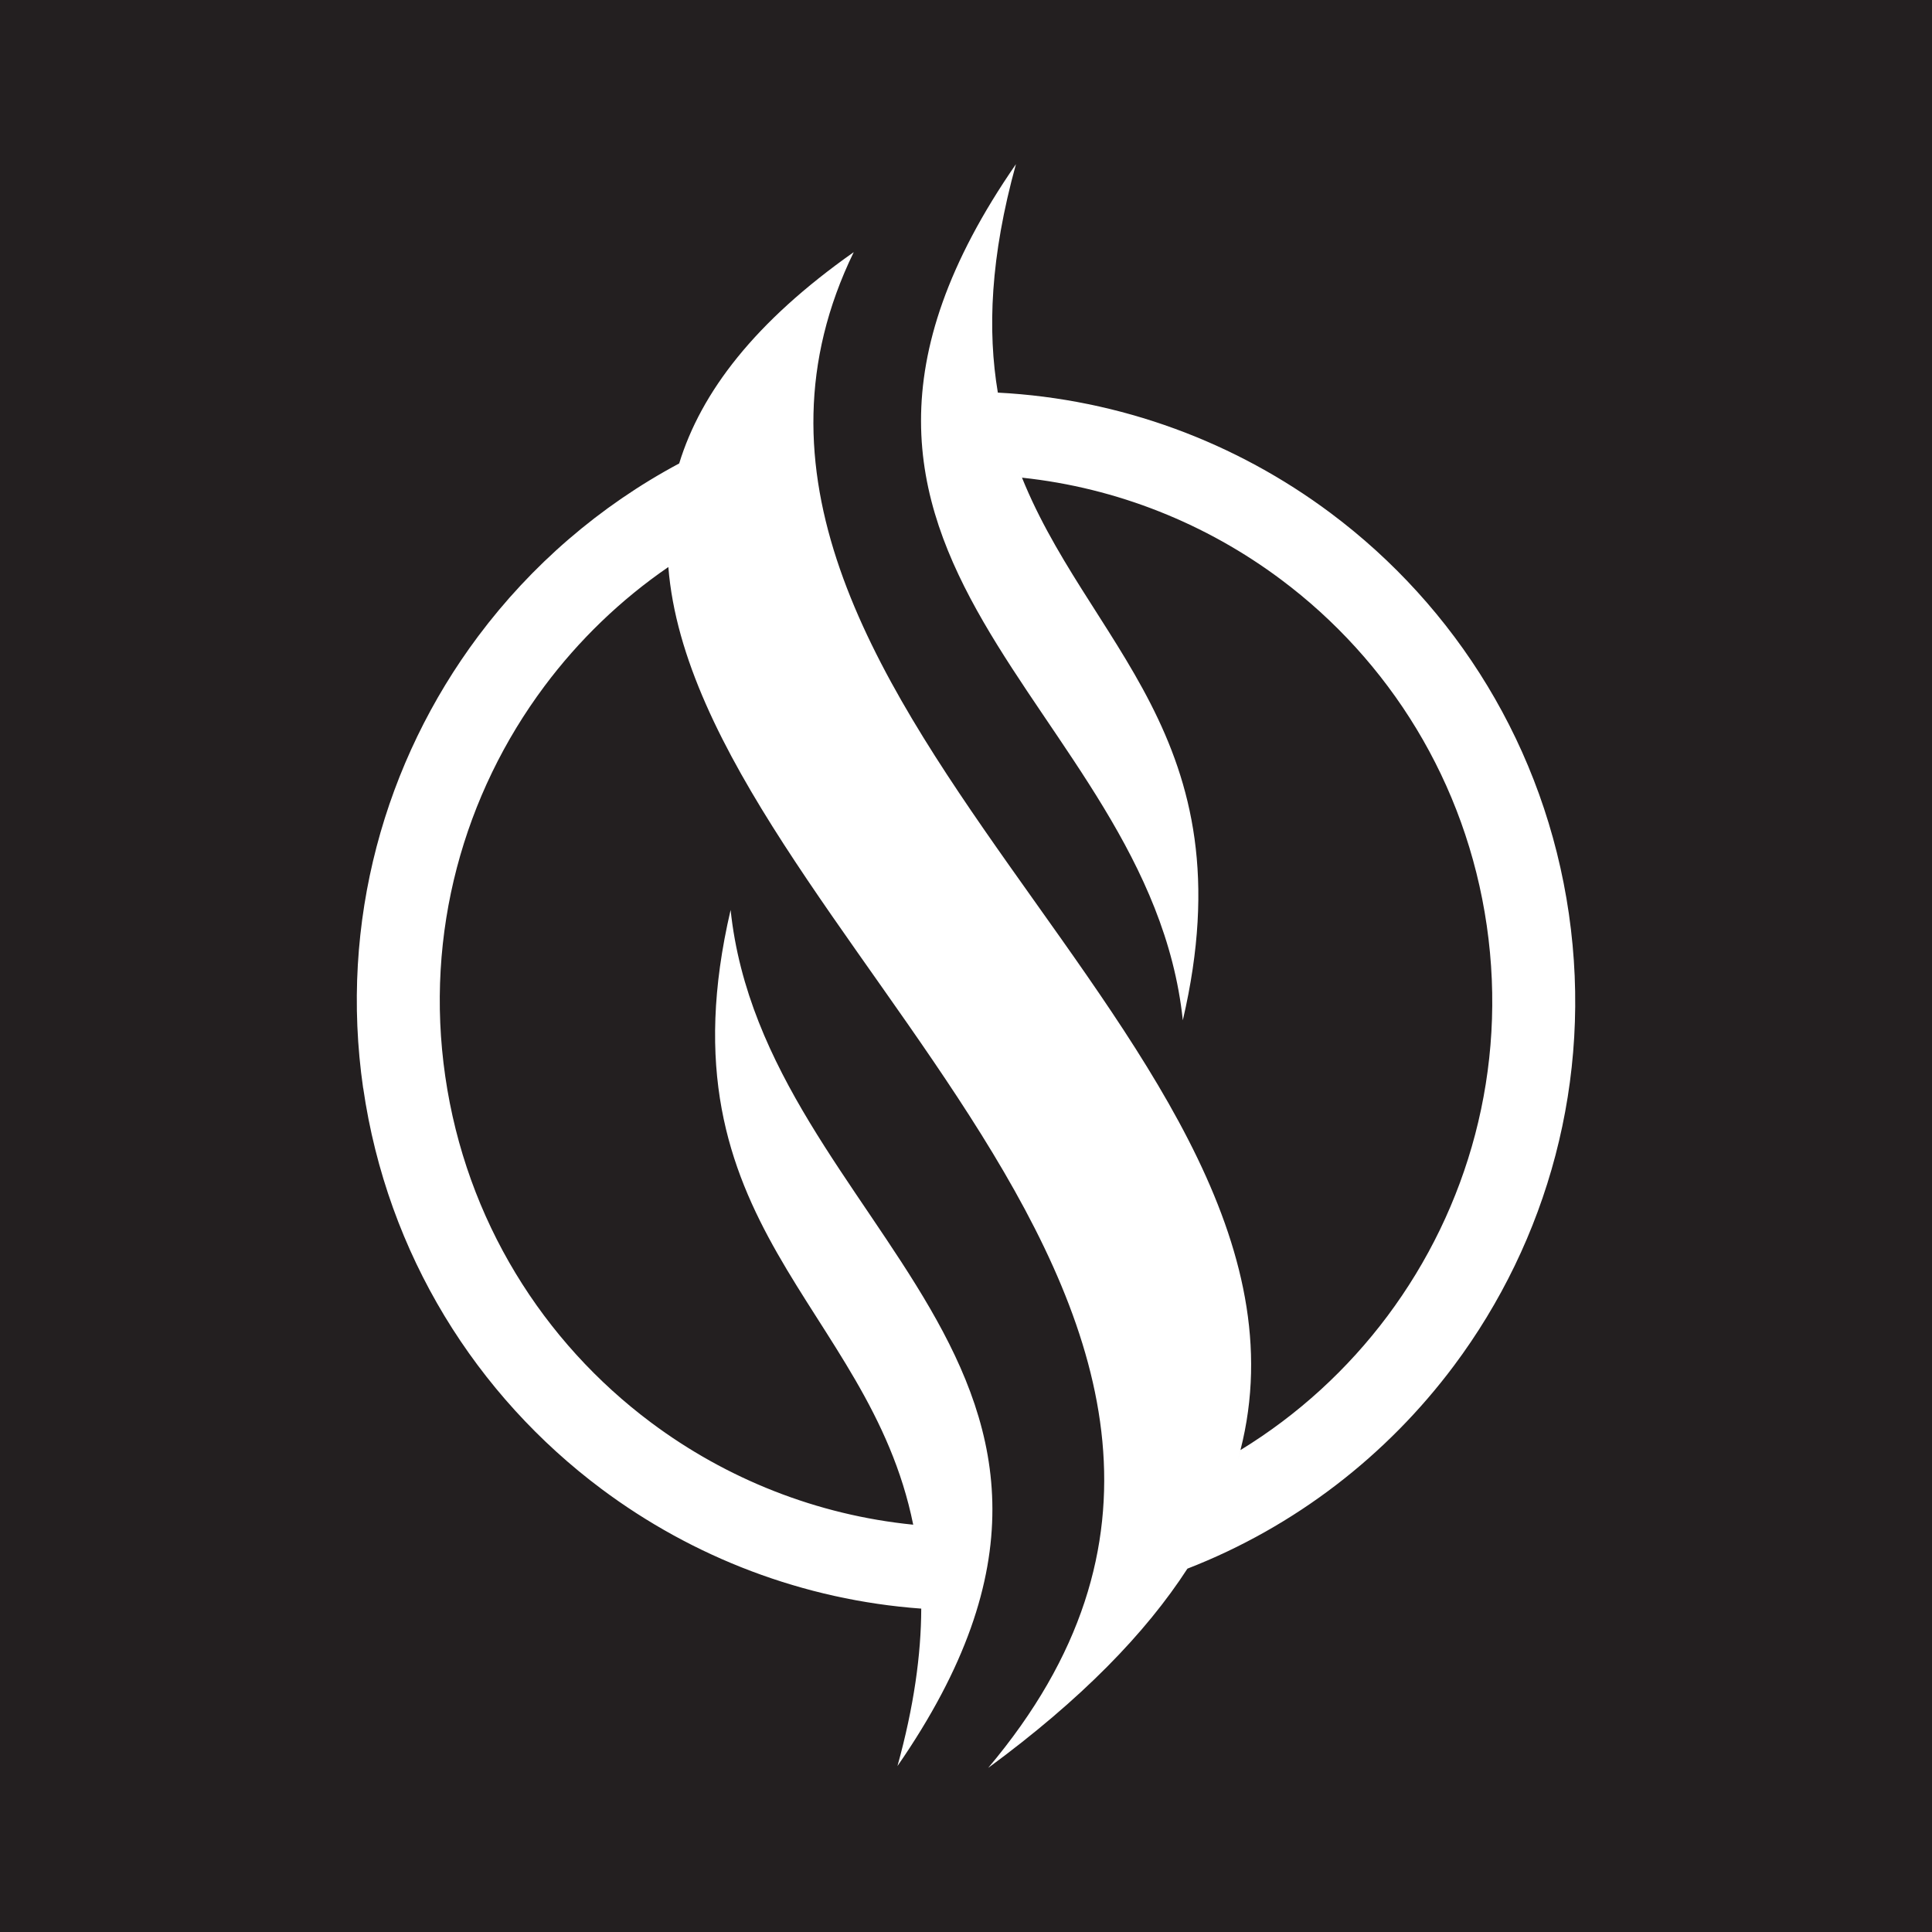 <?xml version="1.0" encoding="UTF-8"?> <svg xmlns="http://www.w3.org/2000/svg" id="Layer_1" data-name="Layer 1" viewBox="0 0 512 512"><defs><style> .cls-1 { fill: #fff; fill-rule: evenodd; } .cls-1, .cls-2 { stroke-width: 0px; } .cls-2 { fill: #231f20; } </style></defs><rect class="cls-2" width="512" height="512"></rect><path class="cls-1" d="M96.24,288.39c-6.38-44.11,5.72-86.64,30.45-119.74,14.05-18.8,32.18-34.55,53.3-45.83,5.8-18.88,20.02-37.52,46.26-56-56.87,116.99,133.17,210.27,101.79,320.04.25-.86.48-1.72.7-2.58,15.24-9.32,28.43-21.44,38.97-35.54,21.36-28.59,31.82-65.32,26.3-103.43-5.52-38.11-25.96-70.38-54.55-91.74-19.73-14.74-43.35-24.3-68.62-26.98-.31-.76-.61-1.53-.9-2.3,17.62,46.43,61.13,70.68,43.52,146.09-8.93-84.64-117.25-121.31-44.22-226.88-6.81,24.6-7.57,44.08-4.8,60.55,32.54,1.67,63.08,13.16,88.19,31.92,33.09,24.73,56.75,62.08,63.14,106.2,6.38,44.11-5.72,86.64-30.45,119.74-17.76,23.77-42.03,42.67-70.64,53.8-11.07,17.1-28.1,34.65-52.81,52.81,100.61-119.31-77.15-222.21-84.75-318.25-12.66,8.69-23.73,19.39-32.82,31.56-21.36,28.59-31.82,65.32-26.3,103.43,5.52,38.11,25.96,70.38,54.55,91.74,19.95,14.91,43.87,24.5,69.46,27.06-11.8-58.4-68-78.92-48.39-162.91,8.93,84.64,117.25,121.31,44.22,226.87,4.38-15.84,6.26-29.56,6.3-41.72h0c-31.25-2.27-60.52-13.61-84.74-31.71-33.09-24.73-56.76-62.08-63.14-106.2h0ZM264.5,104.43"></path></svg> 